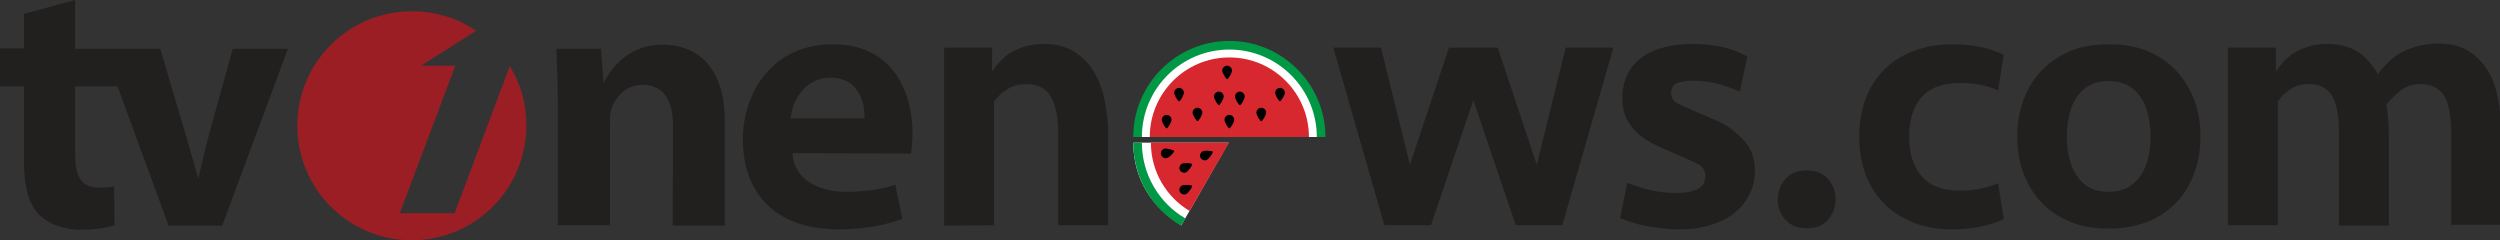 <?xml version="1.0" encoding="utf-8"?>
<!-- Generator: Adobe Illustrator 25.0.0, SVG Export Plug-In . SVG Version: 6.00 Build 0)  -->
<svg version="1.1" id="Layer_1" xmlns="http://www.w3.org/2000/svg" xmlns:xlink="http://www.w3.org/1999/xlink" x="0px" y="0px"
	 viewBox="0 0 666 64" style="enable-background:new 0 0 666 64;" xml:space="preserve">
<rect x="0" y="0" width="666" height="64" fill="#333333" stroke="none"/>
<style type="text/css">
	.st0{fill:#221F1F;}
	.st1{fill:#9A1E23;}
	.st2{fill:#FFFFFF;}
	.st3{fill:#009845;}
	.st4{fill:#D7282F;}
</style>
<path class="st0" d="M221.9,11.8c-0.5,0-1,0-1.4,0c-15.5,0.8-22.6,13.6-22.6,25.2c0,14.2,8.2,23,22.6,24c1,0.1,2,0.1,2.9,0.1
	c6.4,0,12.2-1,17-2.8l-1.9-9.1c-4,1.3-8,1.9-13,1.9c-2,0-3.7-0.2-5.2-0.6c-5.4-1.3-8.7-4.6-9.1-9.1l0-0.6l31.5,0.1
	c0.1-1.1,0.4-3.1,0.4-5.5C243,23.9,237.5,11.8,221.9,11.8 M230.2,31.5h-19.6l0.1-0.6c0.4-3.7,3.4-9.7,9.8-10.2l0.9,0
	c6.6,0,8.9,5.5,8.9,10.3L230.2,31.5L230.2,31.5z"/>
<path class="st0" d="M179.2,60.1h13.9V32.2c0-12.9-6.1-20.3-16.7-20.3c-11.4,0-15.6,10.3-15.6,10.3l-0.7-9.2h-11.9
	c0.2,4.4,0.4,9.2,0.4,14.8V60h13.9V32.5c0-1.8,0.1-3,0.5-3.9c0.7-1.8,3-6,8.2-6c3.7,0,8.1,1.9,8.1,11L179.2,60.1L179.2,60.1z"/>
<path class="st0" d="M0,23h6.4v20.3c0,6.6,1.3,11.1,4,13.9c2.6,2.5,6.6,4,11,4c4.1,0,7.4-0.6,9.1-1.2l-0.1-10.3
	c-1.2,0.2-2.2,0.3-3.9,0.3c-4.6,0-6.5-2.6-6.5-9V23h11.3l13.6,37.1h14.3L76.7,13H62l-6.1,22c-1,3.7-3.1,12.6-3.1,12.6
	s-2.3-8.3-3.6-12.6l-6.5-22H20V0L6.4,3.7v9.2H0V23z"/>
<path class="st1" d="M135.8,17.6l-14.7,39.2h-14.6l14.8-39.3h-9.1l14.6-9.3C122,4.9,116.1,3,109.7,3C92.9,3,79.2,16.6,79.2,33.5
	c0,16.8,13.6,30.5,30.5,30.5c16.8,0,30.5-13.6,30.5-30.5C140.3,27.7,138.7,22.2,135.8,17.6z"/>
<path class="st0" d="M251.5,60.1V12.7h12.8v6.4c1.6-2.5,3.5-4.4,5.9-5.6s5-1.8,7.9-1.8c3,0,5.6,0.6,7.8,1.9c2.2,1.3,3.9,3,5.3,5.2
	s2.4,4.7,3,7.6c0.6,2.9,1,5.9,1,9V60h-13.3V35.4c0-4.3-0.7-7.5-2-9.7c-1.3-2.2-3.5-3.3-6.6-3.3c-1.9,0-3.6,0.5-5,1.4
	c-1.4,0.9-2.6,2-3.5,3.2V60L251.5,60.1L251.5,60.1z"/>
<path class="st0" d="M409.4,43.9l7.7-31.2h12.7l-13.6,47.3h-12.4l-11.3-33.3l-11.3,33.3h-12.4l-13.6-47.3h12.7l7.7,31.2L386,12.7h13
	L409.4,43.9z"/>
<path class="st0" d="M467.5,45.3c0,2.5-0.5,4.8-1.6,6.8c-1,2-2.5,3.6-4.3,5c-1.8,1.3-4,2.3-6.4,3c-2.5,0.7-5.1,1-8.1,1
	c-2.5,0-5.1-0.3-8-0.8c-2.9-0.5-5.4-1.3-7.5-2.2l1.9-9.4c2.1,0.8,4.2,1.5,6.4,2c2.2,0.5,4.4,0.7,6.7,0.7c2.2,0,4-0.3,5.5-1
	s2.2-1.8,2.2-3.5c0-1.5-0.7-2.6-2.1-3.3c-1.4-0.7-3.3-1.5-5.6-2.5c-1.9-0.8-3.7-1.6-5.4-2.4s-3.3-1.8-4.6-2.9
	c-1.3-1.1-2.4-2.5-3.2-4c-0.8-1.5-1.2-3.4-1.2-5.7c0-2.5,0.5-4.6,1.4-6.4s2.2-3.3,3.9-4.5c1.6-1.2,3.6-2,5.8-2.6
	c2.2-0.6,4.6-0.9,7.2-0.9c2.7,0,5.3,0.2,7.8,0.7c2.5,0.5,4.9,1.4,7.2,2.6l-2,9.4c-1.9-0.8-3.8-1.5-5.9-2.1c-2-0.5-4.1-0.8-6.2-0.8
	c-1.9,0-3.4,0.2-4.5,0.6c-1.1,0.4-1.7,1.3-1.7,2.7c0,1.3,0.7,2.3,2,2.9c1.4,0.6,3,1.4,4.9,2.2c1.4,0.6,2.9,1.2,4.7,2
	c1.8,0.8,3.5,1.7,5,2.9s2.9,2.6,4,4.2C466.9,40.8,467.5,42.8,467.5,45.3z"/>
<path class="st0" d="M473.6,53.1c0-2.1,0.7-3.9,2-5.4s3.2-2.3,5.7-2.3c2.5,0,4.4,0.8,5.7,2.3c1.3,1.5,2,3.3,2,5.4s-0.7,3.9-2,5.4
	c-1.3,1.6-3.2,2.3-5.7,2.3c-2.5,0-4.4-0.8-5.7-2.3C474.2,57,473.6,55.1,473.6,53.1z"/>
<path class="st0" d="M520.3,11.8c2.3,0,4.8,0.2,7.2,0.7c2.5,0.5,4.6,1.2,6.3,2.1l-1.5,9.5c-3-1.4-6.4-2-10.1-2
	c-4.7,0-8.1,1.3-10.3,3.8s-3.3,6-3.3,10.5s1.1,7.9,3.3,10.5c2.2,2.6,5.6,3.9,10.3,3.9c3.7,0,7.1-0.7,10.1-2l1.5,9.5
	c-1.7,0.9-3.8,1.6-6.3,2.1c-2.5,0.5-4.9,0.7-7.2,0.7c-4.1,0-7.7-0.6-10.8-1.9c-3.1-1.3-5.7-3-7.8-5.2c-2.1-2.2-3.7-4.8-4.8-7.8
	s-1.6-6.3-1.6-9.8s0.5-6.8,1.6-9.8c1.1-3,2.7-5.6,4.8-7.8c2.1-2.2,4.7-3.9,7.8-5.1C512.7,12.4,516.2,11.8,520.3,11.8z"/>
<path class="st0" d="M586.2,36.4c0,3.4-0.5,6.6-1.6,9.6c-1.1,3-2.6,5.6-4.7,7.8c-2.1,2.2-4.6,4-7.6,5.2s-6.5,1.9-10.5,1.9
	s-7.4-0.6-10.5-1.9c-3-1.3-5.6-3-7.6-5.2s-3.6-4.8-4.7-7.8s-1.6-6.2-1.6-9.6s0.5-6.6,1.6-9.6c1.1-3,2.6-5.6,4.7-7.8
	c2.1-2.2,4.6-4,7.6-5.3s6.5-1.9,10.5-1.9s7.4,0.6,10.5,1.9c3,1.3,5.6,3.1,7.6,5.3s3.6,4.9,4.7,7.8C585.7,29.8,586.2,33,586.2,36.4z
	 M572.9,36.4c0-1.9-0.2-3.8-0.6-5.6c-0.4-1.8-1-3.4-1.9-4.7c-0.9-1.4-2-2.5-3.5-3.3c-1.4-0.8-3.1-1.2-5.2-1.2
	c-2.1,0-3.8,0.4-5.2,1.2s-2.5,1.9-3.4,3.3s-1.5,2.9-1.9,4.7s-0.6,3.6-0.6,5.6c0,1.9,0.2,3.8,0.6,5.5s1,3.3,1.9,4.7
	c0.9,1.4,2,2.5,3.4,3.3c1.4,0.8,3.1,1.2,5.2,1.2c2,0,3.7-0.4,5.2-1.2c1.4-0.8,2.6-1.9,3.5-3.3c0.9-1.4,1.5-2.9,1.9-4.7
	C572.7,40.2,572.9,38.4,572.9,36.4z"/>
<path class="st0" d="M644.8,22.4c-2.1,0-3.9,0.6-5.4,1.8s-2.7,2.4-3.7,3.7c0.2,1.2,0.4,2.4,0.5,3.7s0.2,2.6,0.2,3.9v24.6h-13.3V35.4
	c0-4.4-0.6-7.7-1.8-9.8s-3.3-3.2-6.2-3.2c-2,0-3.7,0.5-5,1.4s-2.5,2-3.3,3.2V60h-13.3V12.7h12.8v6.4c1.6-2.5,3.5-4.4,5.9-5.6
	c2.4-1.2,5-1.8,7.9-1.8c3.3,0,6,0.8,8.2,2.2c2.1,1.5,3.8,3.5,5.2,5.9c2.1-3,4.5-5.1,7.2-6.3c2.7-1.2,5.6-1.9,8.9-1.9
	c3,0,5.6,0.6,7.7,1.8c2.1,1.2,3.8,2.9,5.2,5s2.3,4.6,2.9,7.5c0.6,2.9,0.9,6,0.9,9.4v24.6h-13.3V35.4c0-4.4-0.6-7.7-1.8-9.8
	C649.7,23.4,647.7,22.4,644.8,22.4z"/>
<g>
	<path class="st2" d="M301.9,38l25.4,0L314.7,60C307,55.4,301.9,47.7,301.9,38z"/>
	<path class="st2" d="M352.5,36.5c0-13.8-11.2-25-25-25c-13.8,0-25,11.2-25,25H352.5z"/>
	<path class="st3" d="M304.2,36.5c0-12.9,10.5-23.3,23.3-23.3c12.9,0,23.3,10.5,23.3,23.3h2.3c0-14.1-11.5-25.6-25.6-25.6
		c-14.1,0-25.6,11.5-25.6,25.6H304.2z"/>
	<path class="st4" d="M348.7,36.5c0-11.7-9.5-21.2-21.2-21.2c-11.7,0-21.2,9.5-21.2,21.2H348.7z"/>
	<path d="M328.8,31.9c0-0.7-0.6-1.3-1.3-1.3c-0.7,0-1.3,0.6-1.3,1.3c0,0.7,1,2.3,1.3,2.3S328.8,32.6,328.8,31.9z"/>
	<path d="M331.6,25.7c0-0.7-0.6-1.3-1.3-1.3c-0.7,0-1.3,0.6-1.3,1.3c0,0.7,1,2.3,1.3,2.3C330.6,28.1,331.6,26.4,331.6,25.7z"/>
	<path d="M342.3,24.7c0-0.7-0.6-1.3-1.3-1.3c-0.7,0-1.3,0.6-1.3,1.3c0,0.7,1,2.3,1.3,2.3C341.2,27,342.3,25.4,342.3,24.7z"/>
	<path d="M337.3,30c0-0.7-0.6-1.3-1.3-1.3c-0.7,0-1.3,0.6-1.3,1.3c0,0.7,1,2.3,1.3,2.3C336.3,32.3,337.3,30.7,337.3,30z"/>
	<path d="M323.4,25.7c0-0.7,0.6-1.3,1.3-1.3c0.7,0,1.3,0.6,1.3,1.3c0,0.7-1,2.3-1.3,2.3C324.5,28.1,323.4,26.4,323.4,25.7z"/>
	<path d="M325.6,18.8c0-0.7,0.6-1.3,1.3-1.3c0.7,0,1.3,0.6,1.3,1.3c0,0.7-1,2.3-1.3,2.3C326.7,21.1,325.6,19.5,325.6,18.8z"/>
	<path d="M312.8,24.7c0-0.7,0.6-1.3,1.3-1.3c0.7,0,1.3,0.6,1.3,1.3c0,0.7-1,2.3-1.3,2.3C313.8,27,312.8,25.4,312.8,24.7z"/>
	<path d="M317.7,30c0-0.7,0.6-1.3,1.3-1.3c0.7,0,1.3,0.6,1.3,1.3c0,0.7-1,2.3-1.3,2.3C318.8,32.3,317.7,30.7,317.7,30z"/>
	<path d="M309.5,31.9c0-0.7,0.6-1.3,1.3-1.3c0.7,0,1.3,0.6,1.3,1.3c0,0.7-1,2.3-1.3,2.3C310.5,34.2,309.5,32.6,309.5,31.9z"/>
	<g>
		<path class="st4" d="M306.6,38l20.8,0l-10.5,18.2C310.7,52.5,306.6,45.7,306.6,38z"/>
		<path d="M310.2,39.6c-0.7,0.2-1.1,0.9-0.9,1.6c0.2,0.7,0.9,1.1,1.6,0.9c0.7-0.2,2-1.6,1.9-1.9C312.7,40,310.8,39.4,310.2,39.6z"/>
		<path d="M314.9,49.4c-0.6,0.3-0.9,1.1-0.6,1.7c0.3,0.6,1.1,0.9,1.7,0.6c0.6-0.3,1.7-1.9,1.6-2.2C317.4,49.3,315.5,49.1,314.9,49.4
			z"/>
		<path d="M320.4,40.3c-0.6,0.3-0.9,1.1-0.6,1.7c0.3,0.6,1.1,0.9,1.7,0.6c0.6-0.3,1.7-1.9,1.6-2.2C322.9,40.2,321,40,320.4,40.3z"/>
		<path d="M314.9,43.6c-0.6,0.3-0.9,1.1-0.6,1.7c0.3,0.6,1.1,0.9,1.7,0.6c0.6-0.3,1.7-1.9,1.6-2.2C317.5,43.5,315.6,43.3,314.9,43.6
			z"/>
	</g>
	<path class="st3" d="M315.8,58.2c-6.9-4-11.6-11.6-11.6-20.2h-2.3c0,9.4,5.1,17.7,12.7,22.1L315.8,58.2z"/>
</g>
</svg>
